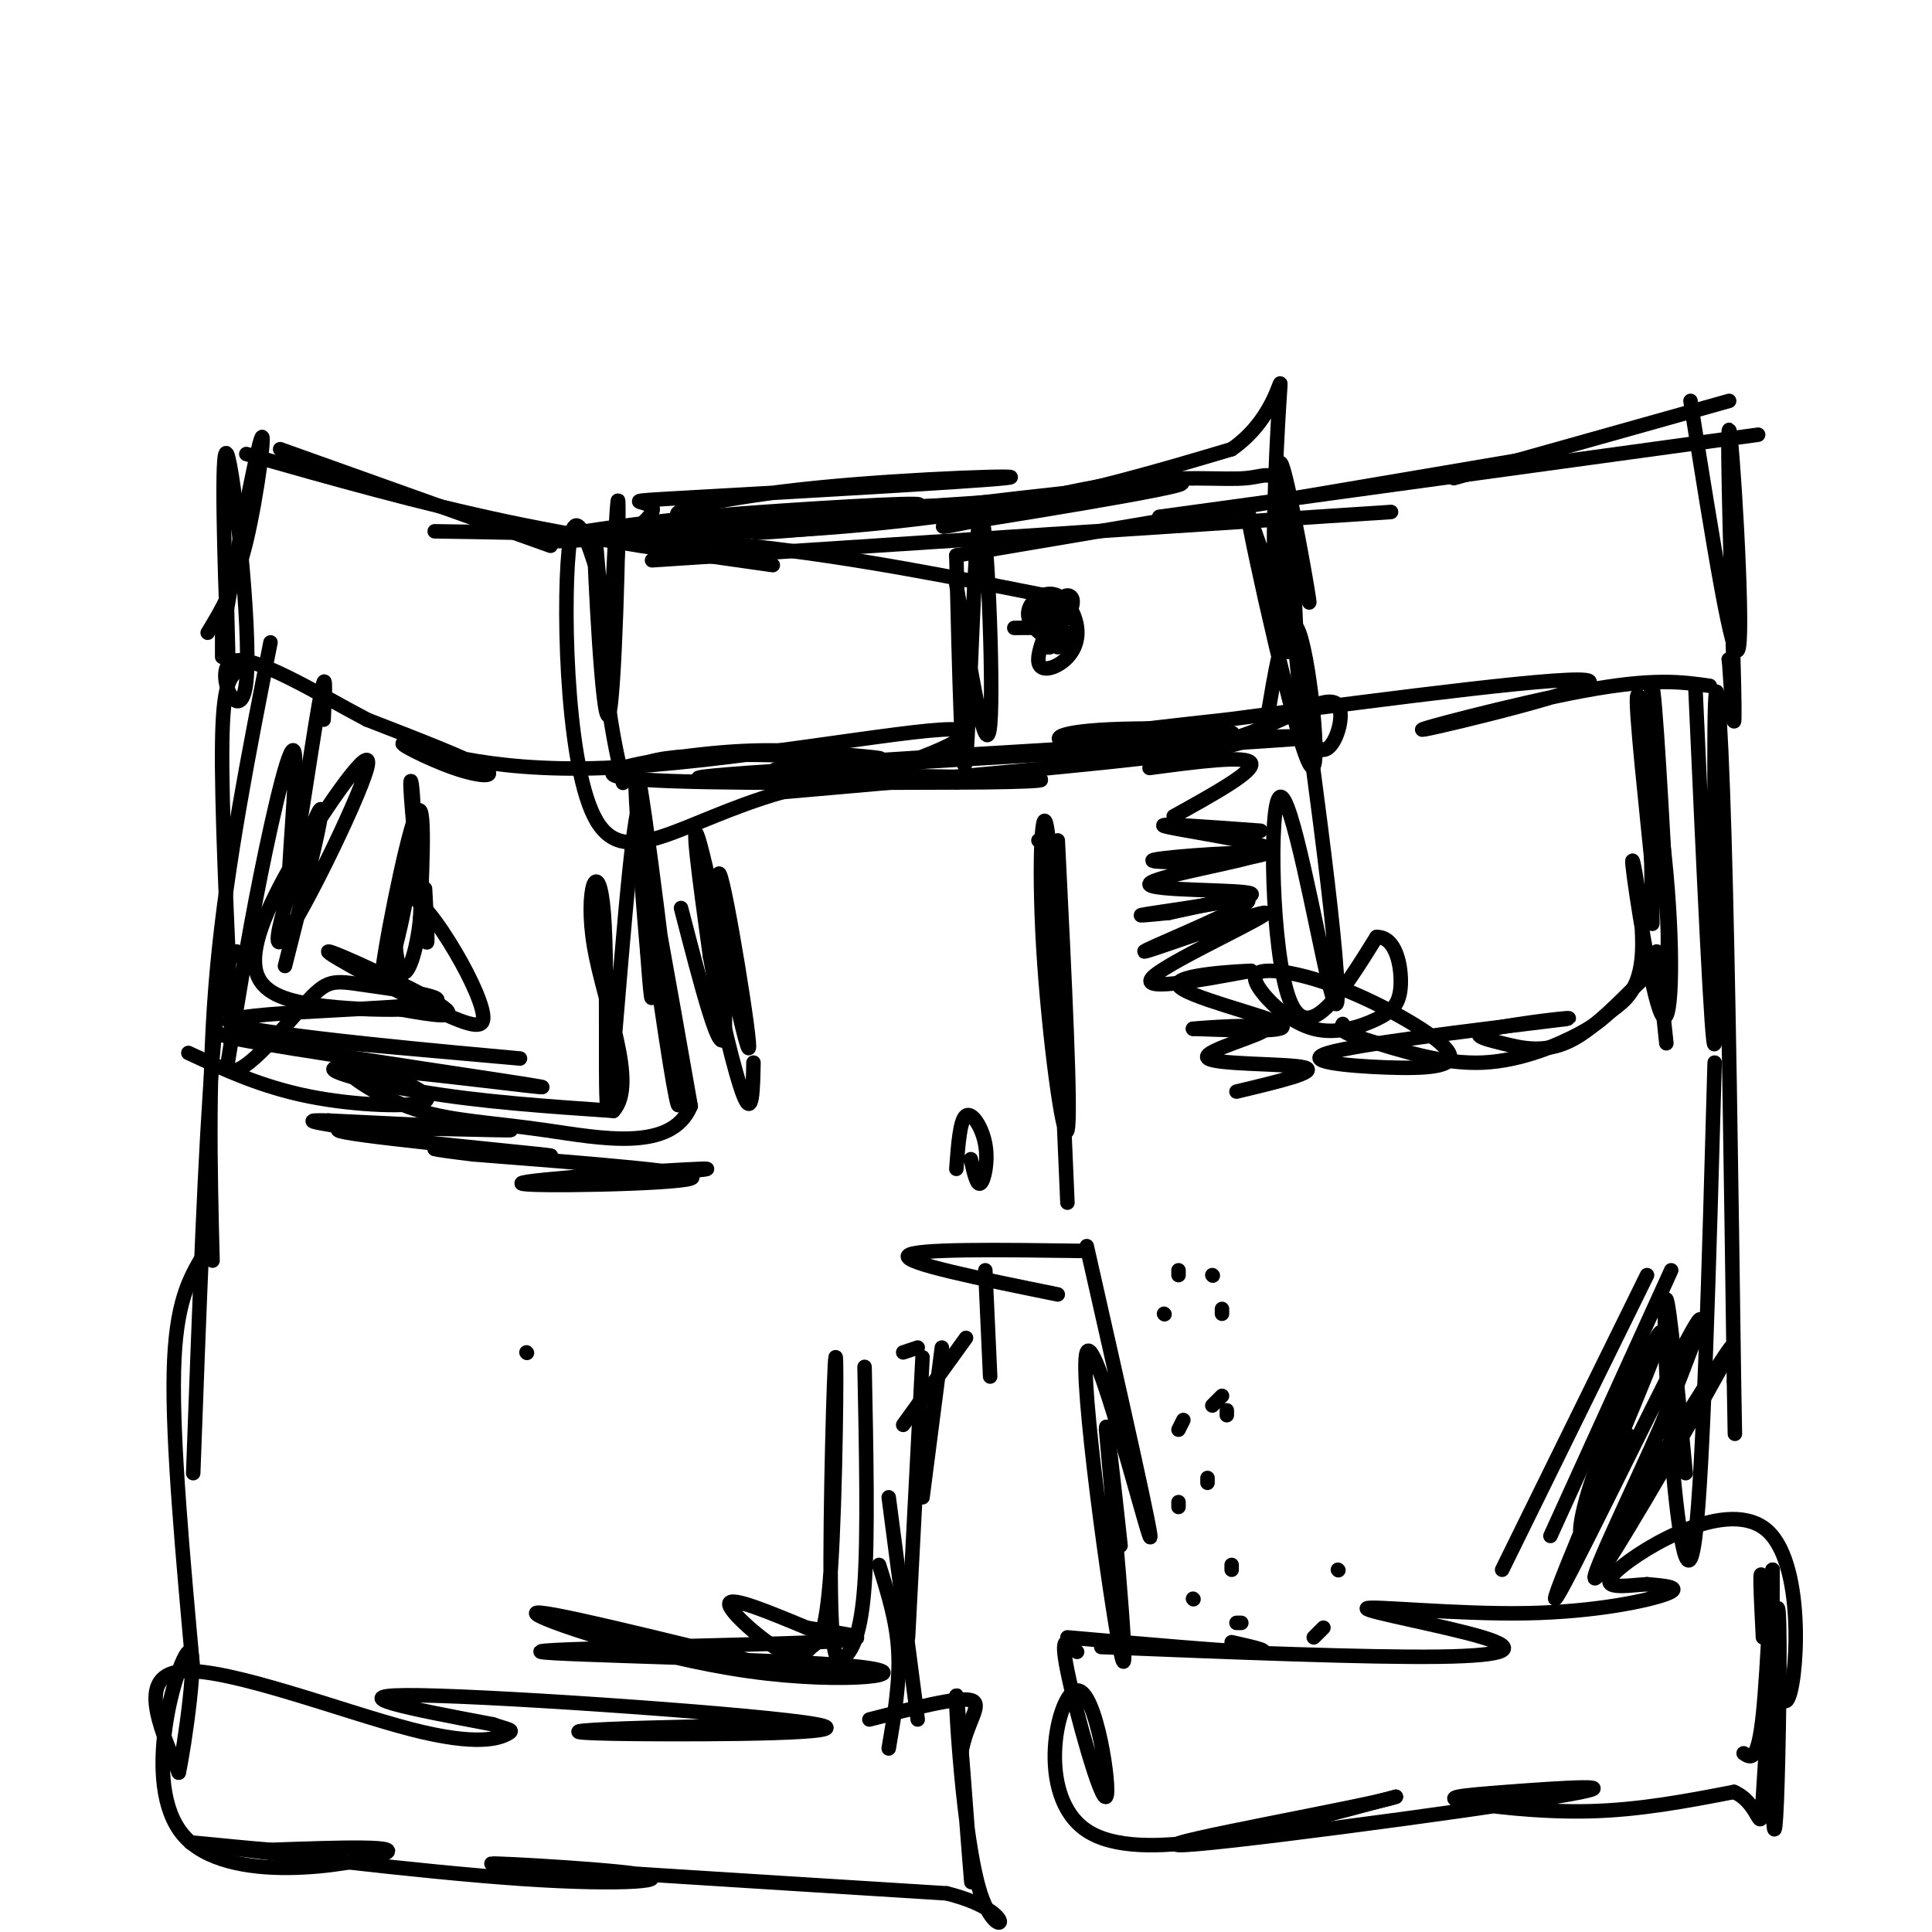 <svg viewBox='0 0 400 400' version='1.1' xmlns='http://www.w3.org/2000/svg' xmlns:xlink='http://www.w3.org/1999/xlink'><g fill='none' stroke='#000000' stroke-width='3' stroke-linecap='round' stroke-linejoin='round'><path d='M58,93c0.000,0.000 56.000,20.000 56,20'/><path d='M51,94c17.917,5.083 35.833,10.167 54,14c18.167,3.833 36.583,6.417 55,9'/><path d='M90,110c21.667,0.333 43.333,0.667 65,3c21.667,2.333 43.333,6.667 65,11'/><path d='M135,116c0.000,0.000 153.000,-10.000 153,-10'/><path d='M198,115c0.000,0.000 124.000,-21.000 124,-21'/><path d='M240,107c0.000,0.000 124.000,-17.000 124,-17'/><path d='M301,99c0.000,0.000 57.000,-16.000 57,-16'/><path d='M350,83c4.488,28.250 8.976,56.500 10,51c1.024,-5.500 -1.417,-44.750 -2,-45c-0.583,-0.250 0.690,38.500 1,53c0.310,14.500 -0.345,4.750 -1,-5'/><path d='M358,137c-0.167,-0.833 -0.083,-0.417 0,0'/><path d='M354,142c-5.798,-0.827 -11.595,-1.655 -26,1c-14.405,2.655 -37.417,8.792 -33,8c4.417,-0.792 36.262,-8.512 34,-10c-2.262,-1.488 -38.631,3.256 -75,8'/><path d='M254,149c-20.640,2.252 -34.738,3.882 -22,4c12.738,0.118 52.314,-1.276 36,0c-16.314,1.276 -88.518,5.222 -113,7c-24.482,1.778 -1.241,1.389 22,1'/><path d='M177,161c11.605,-2.697 29.618,-9.938 20,-10c-9.618,-0.062 -46.867,7.055 -72,8c-25.133,0.945 -38.149,-4.283 -41,-5c-2.851,-0.717 4.463,3.076 10,5c5.537,1.924 9.296,1.978 6,0c-3.296,-1.978 -13.648,-5.989 -24,-10'/><path d='M76,149c-10.302,-5.428 -24.056,-13.999 -28,-12c-3.944,1.999 1.922,14.567 3,4c1.078,-10.567 -2.633,-44.268 -4,-47c-1.367,-2.732 -0.391,25.505 0,36c0.391,10.495 0.195,3.247 0,-4'/><path d='M47,126c1.667,-9.560 5.833,-31.458 7,-35c1.167,-3.542 -0.667,11.274 -3,21c-2.333,9.726 -5.167,14.363 -8,19'/><path d='M198,121c3.107,18.857 6.214,37.714 7,29c0.786,-8.714 -0.750,-45.000 -2,-43c-1.250,2.000 -2.214,42.286 -3,50c-0.786,7.714 -1.393,-17.143 -2,-42'/><path d='M219,134c-1.651,-3.746 -3.301,-7.493 -3,-9c0.301,-1.507 2.555,-0.775 3,2c0.445,2.775 -0.919,7.593 -2,7c-1.081,-0.593 -1.880,-6.598 -2,-8c-0.120,-1.402 0.440,1.799 1,5'/><path d='M126,136c-0.258,7.451 -0.517,14.903 0,4c0.517,-10.903 1.809,-40.159 2,-36c0.191,4.159 -0.718,41.735 -2,44c-1.282,2.265 -2.938,-30.781 -3,-37c-0.062,-6.219 1.469,14.391 3,35'/><path d='M126,146c1.275,9.345 2.963,15.207 3,16c0.037,0.793 -1.578,-3.483 9,-5c10.578,-1.517 33.348,-0.277 41,0c7.652,0.277 0.185,-0.410 -7,-1c-7.185,-0.590 -14.088,-1.082 -25,0c-10.912,1.082 -25.832,3.738 -18,5c7.832,1.262 38.416,1.131 69,1'/><path d='M198,162c16.926,-0.036 24.740,-0.625 9,-1c-15.740,-0.375 -55.035,-0.537 -45,-2c10.035,-1.463 69.401,-4.227 87,-6c17.599,-1.773 -6.570,-2.554 -19,-2c-12.430,0.554 -13.123,2.444 -7,3c6.123,0.556 19.061,-0.222 32,-1'/><path d='M255,153c10.224,-2.985 19.784,-9.946 22,-7c2.216,2.946 -2.911,15.800 -6,5c-3.089,-10.800 -4.139,-45.254 -4,-47c0.139,-1.746 1.468,29.215 2,41c0.532,11.785 0.266,4.392 0,-3'/><path d='M269,142c-1.336,-12.887 -4.677,-43.605 -4,-46c0.677,-2.395 5.372,23.531 6,28c0.628,4.469 -2.810,-12.521 -5,-20c-2.190,-7.479 -3.134,-5.448 -8,-5c-4.866,0.448 -13.656,-0.687 -26,1c-12.344,1.687 -28.241,6.196 -34,8c-5.759,1.804 -1.379,0.902 3,0'/><path d='M201,108c15.912,-2.504 54.193,-8.764 41,-8c-13.193,0.764 -77.860,8.552 -85,10c-7.140,1.448 43.246,-3.443 51,-5c7.754,-1.557 -27.123,0.222 -62,2'/><path d='M146,107c-20.898,1.877 -42.145,5.571 -29,5c13.145,-0.571 60.680,-5.406 71,-7c10.320,-1.594 -16.574,0.054 -30,1c-13.426,0.946 -13.382,1.192 -13,2c0.382,0.808 1.103,2.179 12,2c10.897,-0.179 31.971,-1.908 50,-5c18.029,-3.092 33.015,-7.546 48,-12'/><path d='M255,93c9.828,-6.794 10.397,-17.780 10,-12c-0.397,5.780 -1.761,28.325 -1,41c0.761,12.675 3.646,15.478 3,11c-0.646,-4.478 -4.823,-16.239 -9,-28'/><path d='M258,105c1.582,9.498 10.037,47.244 13,53c2.963,5.756 0.433,-20.478 -2,-27c-2.433,-6.522 -4.771,6.667 -6,14c-1.229,7.333 -1.351,8.809 -18,11c-16.649,2.191 -49.824,5.095 -83,8'/><path d='M162,164c-21.268,6.013 -32.938,17.045 -39,5c-6.062,-12.045 -6.517,-47.166 -5,-57c1.517,-9.834 5.005,5.619 7,10c1.995,4.381 2.498,-2.309 3,-9'/><path d='M128,113c2.746,-3.149 8.109,-6.522 7,-8c-1.109,-1.478 -8.692,-1.062 8,-2c16.692,-0.938 57.660,-3.231 65,-4c7.340,-0.769 -18.947,-0.015 -39,2c-20.053,2.015 -33.872,5.290 -27,6c6.872,0.710 34.436,-1.145 62,-3'/><path d='M210,130c4.377,-0.047 8.755,-0.094 11,1c2.245,1.094 2.358,3.329 0,3c-2.358,-0.329 -7.185,-3.221 -8,-6c-0.815,-2.779 2.384,-5.443 5,-5c2.616,0.443 4.650,3.995 5,7c0.350,3.005 -0.983,5.463 -3,7c-2.017,1.537 -4.719,2.153 -5,0c-0.281,-2.153 1.860,-7.077 4,-12'/><path d='M219,125c1.333,-2.267 2.667,-1.933 3,-1c0.333,0.933 -0.333,2.467 -1,4'/><path d='M67,149c0.332,-6.268 0.663,-12.536 -1,-3c-1.663,9.536 -5.322,34.876 -6,36c-0.678,1.124 1.625,-21.967 1,-26c-0.625,-4.033 -4.179,10.990 -7,25c-2.821,14.010 -4.911,27.005 -7,40'/><path d='M47,221c2.177,3.543 11.121,-7.600 16,-13c4.879,-5.400 5.694,-5.057 13,-4c7.306,1.057 21.103,2.830 11,4c-10.103,1.170 -44.105,1.738 -39,4c5.105,2.262 49.316,6.218 58,7c8.684,0.782 -18.158,-1.609 -45,-4'/><path d='M61,215c-12.726,-1.021 -22.040,-1.575 -7,1c15.040,2.575 54.433,8.278 58,9c3.567,0.722 -28.694,-3.536 -39,-4c-10.306,-0.464 1.341,2.868 14,5c12.659,2.132 26.329,3.066 40,4'/><path d='M127,230c5.154,-5.723 -1.959,-22.032 -4,-34c-2.041,-11.968 0.992,-19.596 2,-7c1.008,12.596 -0.008,45.418 1,39c1.008,-6.418 4.041,-52.074 6,-60c1.959,-7.926 2.846,21.878 3,33c0.154,11.122 -0.423,3.561 -1,-4'/><path d='M134,197c-1.116,-12.781 -3.407,-42.734 -2,-37c1.407,5.734 6.511,47.156 8,62c1.489,14.844 -0.638,3.112 -3,-13c-2.362,-16.112 -4.961,-36.603 -4,-34c0.961,2.603 5.480,28.302 10,54'/><path d='M143,229c-3.923,9.606 -18.729,6.620 -30,5c-11.271,-1.620 -19.007,-1.875 -26,-4c-6.993,-2.125 -13.244,-6.122 -15,-8c-1.756,-1.878 0.983,-1.637 6,0c5.017,1.637 12.312,4.672 10,6c-2.312,1.328 -14.232,0.951 -24,-1c-9.768,-1.951 -17.384,-5.475 -25,-9'/><path d='M270,145c2.359,17.648 4.718,35.295 6,48c1.282,12.705 1.488,20.467 -1,10c-2.488,-10.467 -7.670,-39.164 -10,-38c-2.330,1.164 -1.809,32.190 2,42c3.809,9.810 10.904,-1.595 18,-13'/><path d='M285,194c4.056,-0.109 5.194,6.119 5,10c-0.194,3.881 -1.722,5.416 -5,7c-3.278,1.584 -8.307,3.219 -13,2c-4.693,-1.219 -9.051,-5.292 -11,-8c-1.949,-2.708 -1.488,-4.052 2,-4c3.488,0.052 10.004,1.500 18,5c7.996,3.500 17.473,9.052 19,12c1.527,2.948 -4.897,3.294 -13,3c-8.103,-0.294 -17.887,-1.227 -12,-3c5.887,-1.773 27.443,-4.387 49,-7'/><path d='M324,211c4.240,-0.767 -9.660,0.815 -15,2c-5.340,1.185 -2.122,1.975 2,3c4.122,1.025 9.147,2.287 15,-1c5.853,-3.287 12.535,-11.124 16,-14c3.465,-2.876 3.712,-0.792 3,-15c-0.712,-14.208 -2.384,-44.710 -3,-44c-0.616,0.710 -0.176,32.631 0,44c0.176,11.369 0.088,2.184 0,-7'/><path d='M342,179c-1.030,-10.632 -3.604,-33.711 -3,-35c0.604,-1.289 4.387,19.211 6,37c1.613,17.789 1.055,32.866 -1,29c-2.055,-3.866 -5.608,-26.674 -6,-31c-0.392,-4.326 2.376,9.830 2,18c-0.376,8.170 -3.894,10.355 -6,12c-2.106,1.645 -2.798,2.751 -7,5c-4.202,2.249 -11.915,5.643 -20,6c-8.085,0.357 -16.543,-2.321 -25,-5'/><path d='M282,215c-4.833,-1.333 -4.417,-2.167 -4,-3'/><path d='M261,172c-10.778,-0.800 -21.556,-1.600 -20,-1c1.556,0.600 15.444,2.600 20,4c4.556,1.400 -0.222,2.200 -5,3'/><path d='M256,178c-6.371,0.618 -19.799,0.664 -17,0c2.799,-0.664 21.825,-2.037 21,-1c-0.825,1.037 -21.499,4.484 -22,6c-0.501,1.516 19.173,1.100 21,2c1.827,0.900 -14.192,3.114 -20,4c-5.808,0.886 -1.404,0.443 3,0'/><path d='M242,189c5.884,-1.246 19.093,-4.362 16,-2c-3.093,2.362 -22.489,10.200 -21,10c1.489,-0.200 23.862,-8.438 25,-8c1.138,0.438 -18.961,9.554 -23,13c-4.039,3.446 7.980,1.223 20,-1'/><path d='M259,201c-1.762,0.060 -16.167,0.708 -15,3c1.167,2.292 17.905,6.226 21,8c3.095,1.774 -7.452,1.387 -18,1'/><path d='M247,213c1.703,-0.193 14.962,-1.175 15,0c0.038,1.175 -13.144,4.509 -12,6c1.144,1.491 16.612,1.140 20,2c3.388,0.860 -5.306,2.930 -14,5'/><path d='M141,188c4.182,16.188 8.364,32.376 9,26c0.636,-6.376 -2.273,-35.317 -1,-33c1.273,2.317 6.727,35.893 6,36c-0.727,0.107 -7.636,-33.255 -10,-42c-2.364,-8.745 -0.182,7.128 2,23'/><path d='M147,198c1.778,10.333 5.222,24.667 7,29c1.778,4.333 1.889,-1.333 2,-7'/><path d='M130,244c-4.778,0.317 -9.557,0.635 -3,0c6.557,-0.635 24.448,-2.222 18,-2c-6.448,0.222 -37.236,2.252 -37,3c0.236,0.748 31.496,0.214 35,-1c3.504,-1.214 -20.748,-3.107 -45,-5'/><path d='M98,239c-9.536,-1.144 -10.876,-1.503 -3,-1c7.876,0.503 24.967,1.867 17,1c-7.967,-0.867 -40.991,-3.964 -42,-5c-1.009,-1.036 29.997,-0.010 35,0c5.003,0.010 -15.999,-0.995 -37,-2'/><path d='M68,232c-6.000,-0.167 -2.500,0.417 1,1'/><path d='M88,184c0.403,7.449 0.806,14.897 0,9c-0.806,-5.897 -2.821,-25.141 -3,-30c-0.179,-4.859 1.478,4.667 0,17c-1.478,12.333 -6.090,27.474 -6,23c0.090,-4.474 4.883,-28.564 7,-34c2.117,-5.436 1.559,7.782 1,21'/><path d='M87,190c-0.622,6.735 -2.677,13.072 -4,11c-1.323,-2.072 -1.915,-12.555 0,-15c1.915,-2.445 6.335,3.147 10,9c3.665,5.853 6.573,11.966 7,15c0.427,3.034 -1.628,2.988 -10,-1c-8.372,-3.988 -23.062,-11.920 -22,-12c1.062,-0.080 17.875,7.691 23,11c5.125,3.309 -1.437,2.154 -8,1'/><path d='M83,209c-4.545,0.114 -11.909,-0.101 -18,-1c-6.091,-0.899 -10.910,-2.482 -12,-7c-1.090,-4.518 1.548,-11.970 8,-23c6.452,-11.030 16.719,-25.637 15,-19c-1.719,6.637 -15.424,34.518 -18,36c-2.576,1.482 5.978,-23.434 8,-27c2.022,-3.566 -2.489,14.217 -7,32'/><path d='M46,130c0.000,0.000 0.000,6.000 0,6'/><path d='M49,139c-1.417,1.333 -2.833,2.667 -3,15c-0.167,12.333 0.917,35.667 2,59'/><path d='M56,133c-4.500,22.833 -9.000,45.667 -11,67c-2.000,21.333 -1.500,41.167 -1,61'/><path d='M49,197c-1.750,2.000 -3.500,4.000 -5,22c-1.500,18.000 -2.750,52.000 -4,86'/><path d='M42,260c-2.833,4.833 -5.667,9.667 -6,24c-0.333,14.333 1.833,38.167 4,62'/><path d='M215,174c0.000,0.000 1.000,0.000 1,0'/><path d='M219,174c1.417,28.518 2.833,57.036 2,60c-0.833,2.964 -3.917,-19.625 -5,-38c-1.083,-18.375 -0.167,-32.536 1,-23c1.167,9.536 2.583,42.768 4,76'/><path d='M219,268c-16.000,-3.250 -32.000,-6.500 -31,-8c1.000,-1.500 19.000,-1.250 37,-1'/><path d='M198,242c0.375,-5.060 0.750,-10.119 2,-11c1.250,-0.881 3.375,2.417 4,6c0.625,3.583 -0.250,7.452 -1,8c-0.750,0.548 -1.375,-2.226 -2,-5'/><path d='M204,263c0.000,0.000 1.000,22.000 1,22'/><path d='M187,280c0.000,0.000 3.000,-1.000 3,-1'/><path d='M200,277c0.000,0.000 -13.000,18.000 -13,18'/><path d='M195,279c0.000,0.000 -4.000,31.000 -4,31'/><path d='M191,281c0.000,0.000 -3.000,58.000 -3,58'/><path d='M184,310c0.000,0.000 6.000,46.000 6,46'/><path d='M182,324c1.833,5.833 3.667,11.667 4,18c0.333,6.333 -0.833,13.167 -2,20'/><path d='M168,357c-16.632,0.306 -33.263,0.612 -42,1c-8.737,0.388 -9.579,0.856 6,1c15.579,0.144 47.579,-0.038 37,-2c-10.579,-1.962 -63.737,-5.703 -82,-6c-18.263,-0.297 -1.632,2.852 15,6'/><path d='M102,357c3.466,1.183 4.630,1.142 3,2c-1.630,0.858 -6.054,2.616 -20,-1c-13.946,-3.616 -37.413,-12.604 -47,-12c-9.587,0.604 -5.293,10.802 -1,21'/><path d='M37,367c1.086,-4.649 4.301,-26.772 2,-25c-2.301,1.772 -10.120,27.439 -1,38c9.120,10.561 35.177,6.018 41,4c5.823,-2.018 -8.589,-1.509 -23,-1'/><path d='M56,383c-9.854,-0.809 -22.988,-2.330 -13,-1c9.988,1.330 43.100,5.511 65,7c21.900,1.489 32.588,0.285 24,-1c-8.588,-1.285 -36.454,-2.653 -29,-2c7.454,0.653 50.227,3.326 93,6'/><path d='M196,392c16.330,4.083 10.656,11.290 7,0c-3.656,-11.290 -5.292,-41.078 -5,-41c0.292,0.078 2.512,30.022 3,37c0.488,6.978 -0.756,-9.011 -2,-25'/><path d='M199,363c1.067,-6.511 4.733,-10.289 2,-11c-2.733,-0.711 -11.867,1.644 -21,4'/><path d='M225,258c7.190,31.774 14.381,63.548 13,60c-1.381,-3.548 -11.333,-42.417 -13,-38c-1.667,4.417 4.952,52.119 7,62c2.048,9.881 -0.476,-18.060 -3,-46'/><path d='M229,296c0.000,-3.667 1.500,10.167 3,24'/><path d='M343,197c0.000,0.000 2.000,19.000 2,19'/><path d='M351,142c1.738,38.607 3.476,77.214 4,74c0.524,-3.214 -0.167,-48.250 0,-65c0.167,-16.750 1.190,-5.214 2,22c0.810,27.214 1.405,70.107 2,113'/><path d='M359,286c0.333,18.833 0.167,9.417 0,0'/><path d='M355,220c-1.179,42.315 -2.357,84.631 -4,98c-1.643,13.369 -3.750,-2.208 -5,-18c-1.250,-15.792 -1.643,-31.798 -1,-31c0.643,0.798 2.321,18.399 4,36'/><path d='M221,339c16.167,1.417 32.333,2.833 38,3c5.667,0.167 0.833,-0.917 -4,-2'/><path d='M228,341c27.634,1.100 55.268,2.201 70,2c14.732,-0.201 16.564,-1.703 9,-4c-7.564,-2.297 -24.522,-5.389 -24,-6c0.522,-0.611 18.525,1.259 33,1c14.475,-0.259 25.421,-2.645 29,-4c3.579,-1.355 -0.211,-1.677 -4,-2'/><path d='M341,328c-3.773,0.177 -11.204,1.619 -6,-3c5.204,-4.619 23.044,-15.300 31,-8c7.956,7.300 6.026,32.581 4,35c-2.026,2.419 -4.150,-18.023 -5,-24c-0.850,-5.977 -0.425,2.512 0,11'/><path d='M223,342c-1.847,-2.163 -3.694,-4.325 -2,4c1.694,8.325 6.928,27.139 8,26c1.072,-1.139 -2.019,-22.230 -6,-22c-3.981,0.230 -8.852,21.780 2,29c10.852,7.220 37.426,0.110 64,-7'/><path d='M289,372c-5.126,1.767 -49.940,9.685 -45,10c4.940,0.315 59.636,-6.974 78,-10c18.364,-3.026 0.397,-1.791 -10,-1c-10.397,0.791 -13.222,1.136 -9,2c4.222,0.864 15.492,2.247 26,2c10.508,-0.247 20.254,-2.123 30,-4'/><path d='M359,371c5.822,2.506 5.378,10.771 6,1c0.622,-9.771 2.311,-37.578 3,-39c0.689,-1.422 0.378,23.540 0,36c-0.378,12.460 -0.822,12.417 -1,3c-0.178,-9.417 -0.089,-28.209 0,-47'/><path d='M367,325c-0.267,-1.000 -0.933,20.000 -2,30c-1.067,10.000 -2.533,9.000 -4,8'/><path d='M337,297c-3.693,9.734 -7.385,19.468 -9,21c-1.615,1.532 -1.151,-5.139 4,-18c5.151,-12.861 14.989,-31.911 11,-21c-3.989,10.911 -21.805,51.784 -21,52c0.805,0.216 20.230,-40.224 27,-53c6.770,-12.776 0.885,2.112 -5,17'/><path d='M344,295c-5.595,12.810 -17.083,36.333 -13,31c4.083,-5.333 23.738,-39.524 27,-46c3.262,-6.476 -9.869,14.762 -23,36'/><path d='M346,263c0.000,0.000 -25.000,55.000 -25,55'/><path d='M341,264c0.000,0.000 -30.000,61.000 -30,61'/><path d='M179,283c0.354,17.373 0.707,34.746 0,45c-0.707,10.254 -2.475,13.388 -4,15c-1.525,1.612 -2.806,1.700 -3,-14c-0.194,-15.700 0.698,-47.190 1,-48c0.302,-0.810 0.015,29.059 -1,44c-1.015,14.941 -2.757,14.953 -4,16c-1.243,1.047 -1.989,3.128 -6,1c-4.011,-2.128 -11.289,-8.465 -11,-10c0.289,-1.535 8.144,1.733 16,5'/><path d='M167,337c7.479,1.360 18.175,2.259 2,3c-16.175,0.741 -59.221,1.323 -57,2c2.221,0.677 49.709,1.450 65,3c15.291,1.550 -1.614,3.879 -22,1c-20.386,-2.879 -44.253,-10.965 -44,-12c0.253,-1.035 24.627,4.983 49,11'/><path d='M243,169c8.417,-4.667 16.833,-9.333 16,-11c-0.833,-1.667 -10.917,-0.333 -21,1'/><path d='M251,264c0.000,0.000 0.100,0.100 0.1,0.1'/><path d='M253,271c0.000,0.000 0.000,1.000 0,1'/><path d='M253,289c0.000,0.000 -2.000,2.000 -2,2'/><path d='M254,292c0.000,0.000 0.000,1.000 0,1'/><path d='M250,306c0.000,0.000 0.000,1.000 0,1'/><path d='M244,263c0.000,0.000 0.000,1.000 0,1'/><path d='M241,272c0.000,0.000 0.100,0.100 0.1,0.1'/><path d='M245,294c0.000,0.000 -1.000,2.000 -1,2'/><path d='M244,311c0.000,0.000 0.000,1.000 0,1'/><path d='M247,331c0.000,0.000 0.100,0.100 0.1,0.1'/><path d='M256,336c0.000,0.000 1.000,0.000 1,0'/><path d='M277,325c0.000,0.000 0.100,0.100 0.1,0.1'/><path d='M274,337c0.000,0.000 -2.000,2.000 -2,2'/><path d='M255,324c0.000,0.000 0.000,1.000 0,1'/><path d='M109,280c0.000,0.000 0.100,0.100 0.1,0.1'/></g>
</svg>